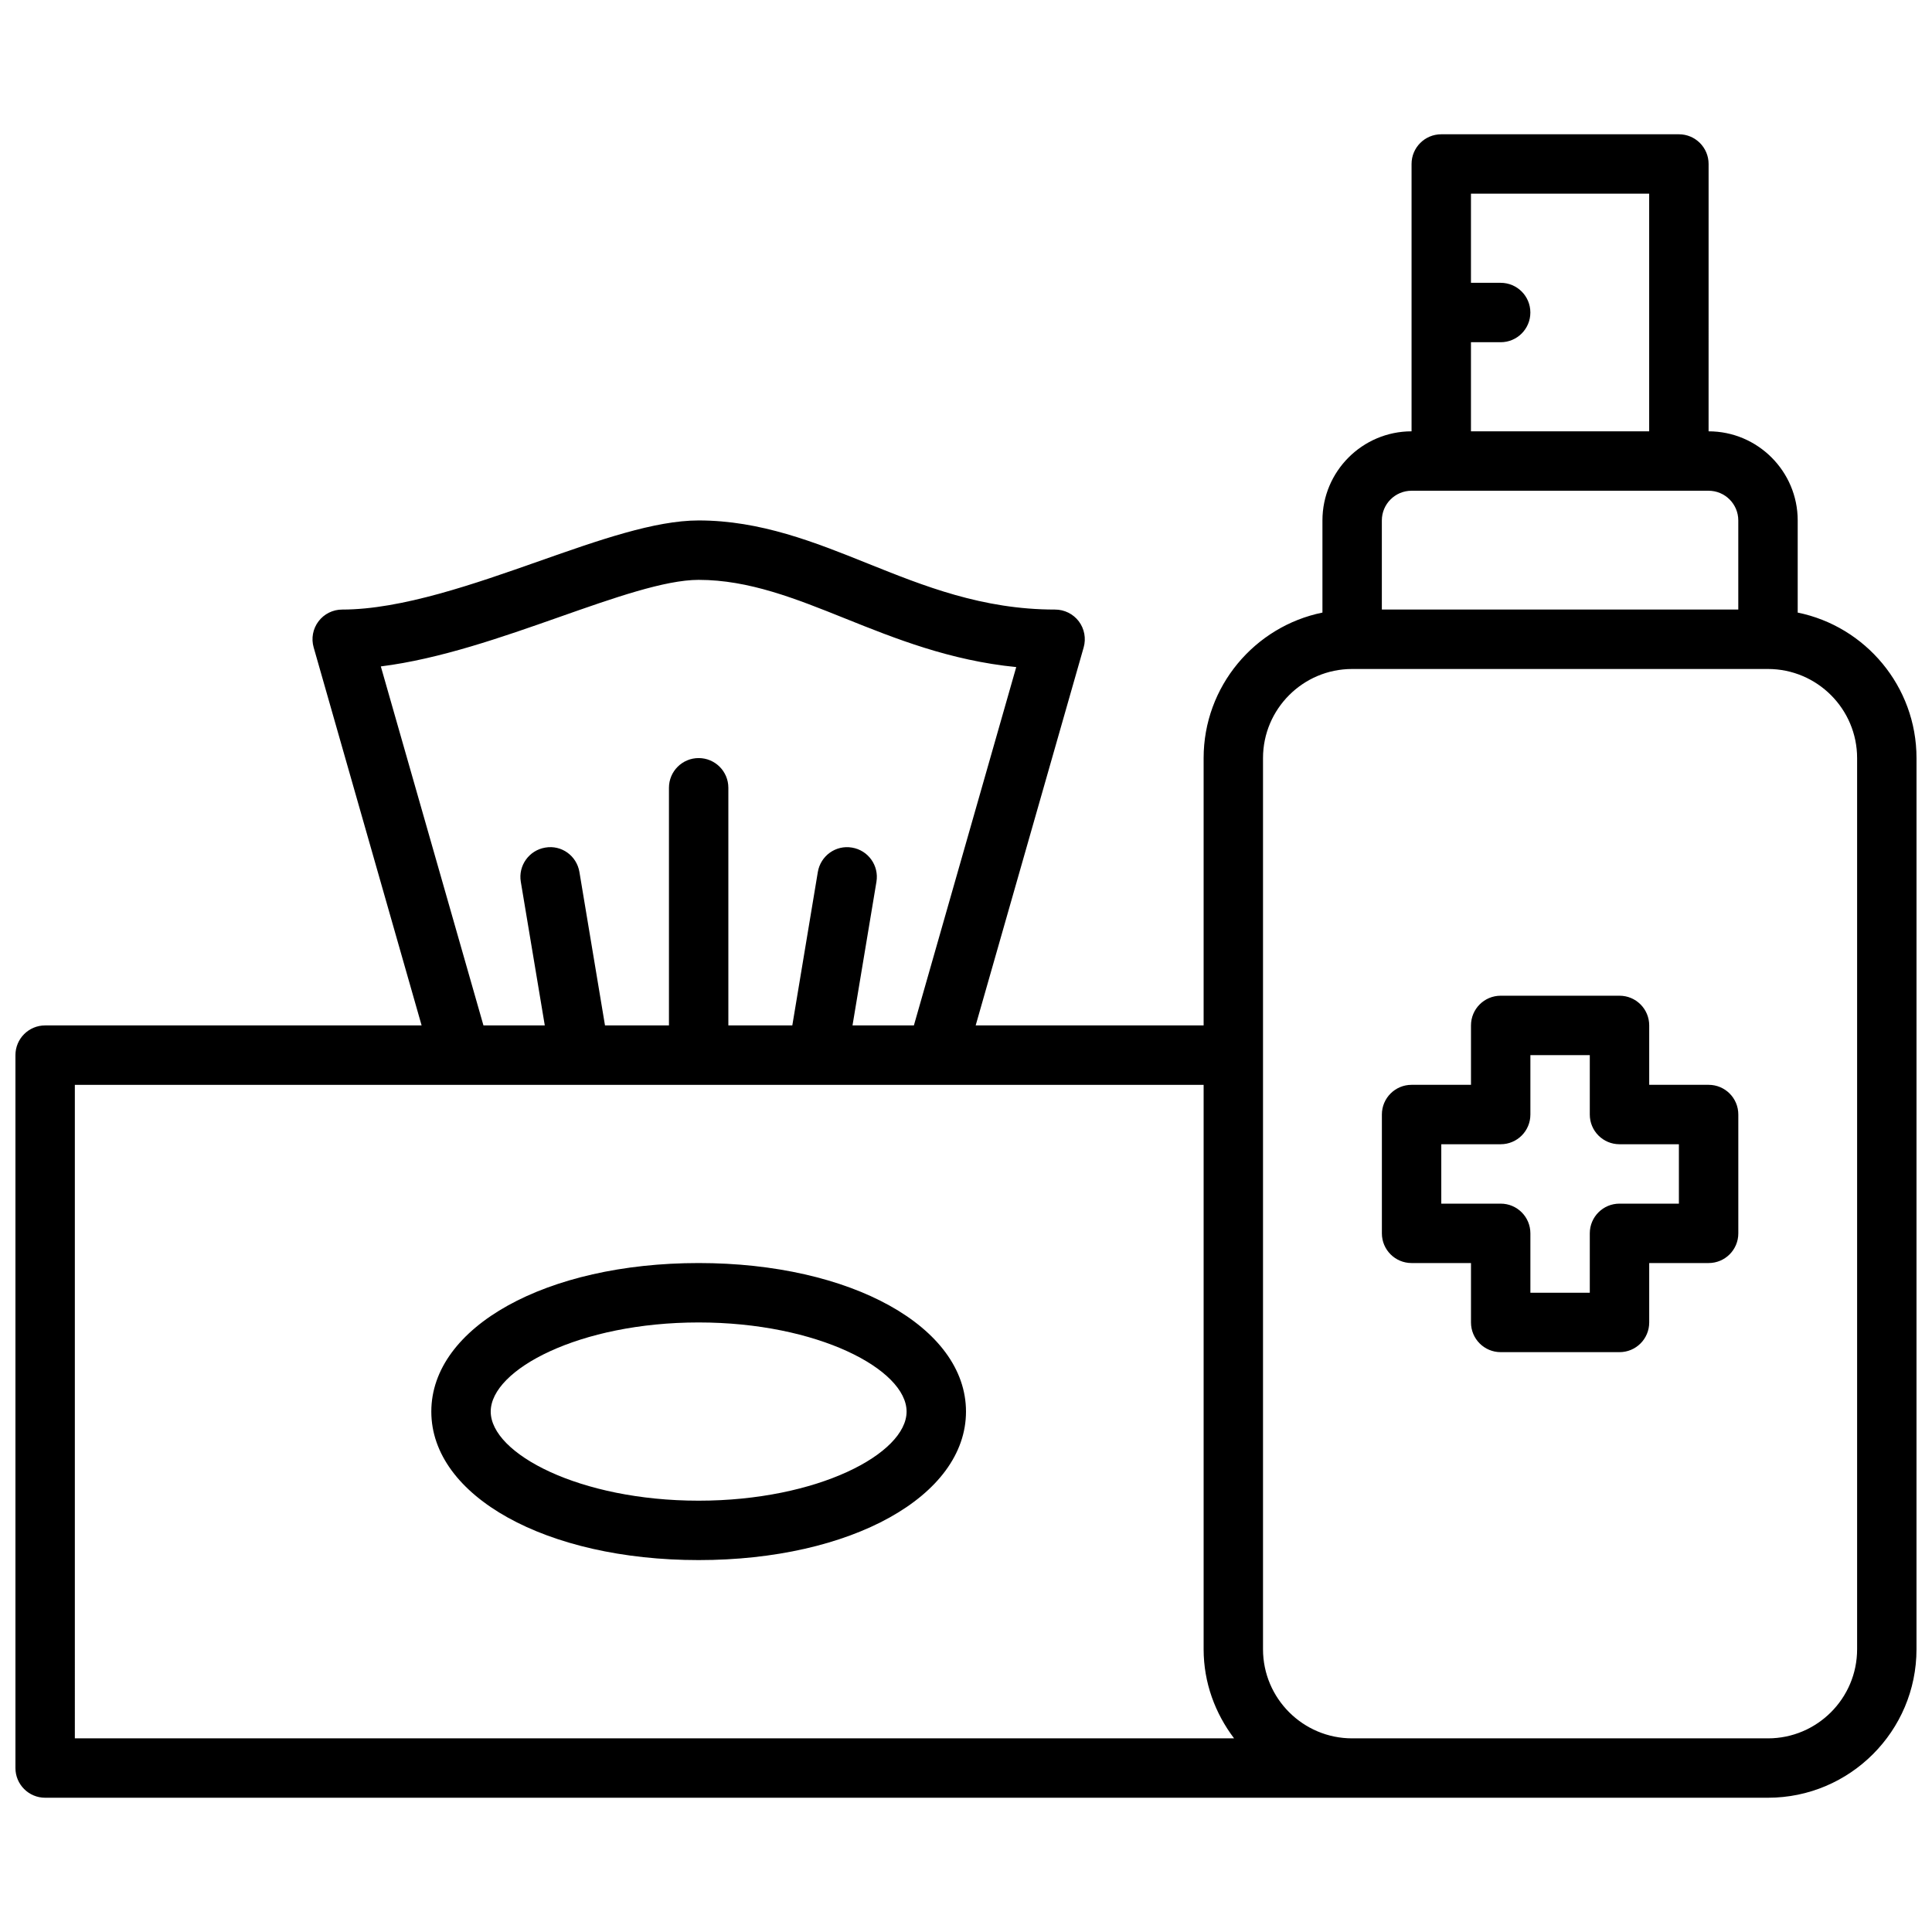 <?xml version="1.0" encoding="UTF-8"?>
<!-- The Best Svg Icon site in the world: iconSvg.co, Visit us! https://iconsvg.co -->
<svg width="800px" height="800px" version="1.1" viewBox="144 144 512 512" xmlns="http://www.w3.org/2000/svg">
 <defs>
  <clipPath id="a">
   <path d="m148.09 179h503.81v442h-503.81z"/>
  </clipPath>
 </defs>
 <g clip-path="url(#a)">
  <path d="m620.41 306.34v-24.418c0-13.02-10.598-23.617-23.617-23.617l0.004-70.848c0-4.352-3.519-7.871-7.871-7.871h-62.977c-4.352 0-7.871 3.519-7.871 7.871v70.848c-13.02 0-23.617 10.598-23.617 23.617v24.418c-17.941 3.652-31.488 19.555-31.488 38.559v70.848h-60.41l28.621-100.18c0.676-2.379 0.195-4.93-1.281-6.902-1.496-1.969-3.828-3.125-6.293-3.125-19.254 0-34.738-6.219-49.711-12.234-13.941-5.598-28.363-11.383-44.754-11.383-11.617 0-26.473 5.227-42.203 10.762-17.125 6.031-36.531 12.855-52.258 12.855-2.473 0-4.793 1.156-6.281 3.125-1.488 1.977-1.969 4.527-1.281 6.902l28.609 100.18h-99.77c-4.344 0-7.871 3.519-7.871 7.871v188.93c0 4.352 3.527 7.871 7.871 7.871h456.57c21.703 0 39.359-17.656 39.359-39.359l0.004-236.16c0-19.004-13.547-34.914-31.488-38.559zm-86.59-71.648h7.871c4.352 0 7.871-3.519 7.871-7.871 0-4.352-3.519-7.871-7.871-7.871h-7.871v-23.621h47.23v62.977h-47.23zm-15.746 39.359h78.719c4.344 0 7.871 3.527 7.871 7.871v23.617h-94.461v-23.617c0-4.344 3.527-7.871 7.871-7.871zm-273.15 46.555c15.633-1.953 32.258-7.793 47.238-13.066 14.434-5.078 28.059-9.871 36.984-9.871 13.344 0 25.75 4.984 38.887 10.258 13.121 5.266 27.719 11.125 45.281 12.855l-27.125 94.965h-16.266l6.344-38.07c0.715-4.281-2.18-8.344-6.473-9.055-4.312-0.746-8.344 2.188-9.062 6.473l-6.762 40.652h-16.949v-62.977c0-4.352-3.527-7.871-7.871-7.871s-7.871 3.519-7.871 7.871v62.977h-16.949l-6.777-40.652c-0.715-4.289-4.731-7.234-9.062-6.473-4.281 0.715-7.188 4.769-6.473 9.055l6.356 38.07h-16.254zm-81.09 110.89h299.14v149.57c0 8.895 3.078 17.02 8.07 23.617l-307.21-0.004zm472.32 149.57c0 13.02-10.598 23.617-23.617 23.617h-110.21c-13.02 0-23.617-10.598-23.617-23.617v-236.16c0-13.02 10.598-23.617 23.617-23.617h110.21c13.02 0 23.617 10.598 23.617 23.617z"/>
 </g>
 <path d="m596.8 431.49h-15.742v-15.742c0-4.352-3.519-7.871-7.871-7.871h-31.488c-4.352 0-7.871 3.519-7.871 7.871v15.742h-15.742c-4.352 0-7.871 3.519-7.871 7.871v31.488c0 4.352 3.519 7.871 7.871 7.871h15.742v15.742c0 4.352 3.519 7.871 7.871 7.871h31.488c4.352 0 7.871-3.519 7.871-7.871v-15.742h15.742c4.352 0 7.871-3.519 7.871-7.871v-31.488c0-4.356-3.519-7.871-7.871-7.871zm-7.875 31.488h-15.742c-4.352 0-7.871 3.519-7.871 7.871v15.742h-15.742v-15.742c0-4.352-3.519-7.871-7.871-7.871h-15.742v-15.742h15.742c4.352 0 7.871-3.519 7.871-7.871v-15.742h15.742v15.742c0 4.352 3.519 7.871 7.871 7.871h15.742z"/>
 <path d="m329.15 478.72c-40.391 0-70.848 16.918-70.848 39.359s30.457 39.359 70.848 39.359c40.391 0 70.848-16.918 70.848-39.359 0.004-22.441-30.453-39.359-70.848-39.359zm0 62.977c-31.535 0-55.105-12.469-55.105-23.617s23.57-23.617 55.105-23.617c31.535 0 55.105 12.469 55.105 23.617s-23.566 23.617-55.105 23.617z"/>
</svg>